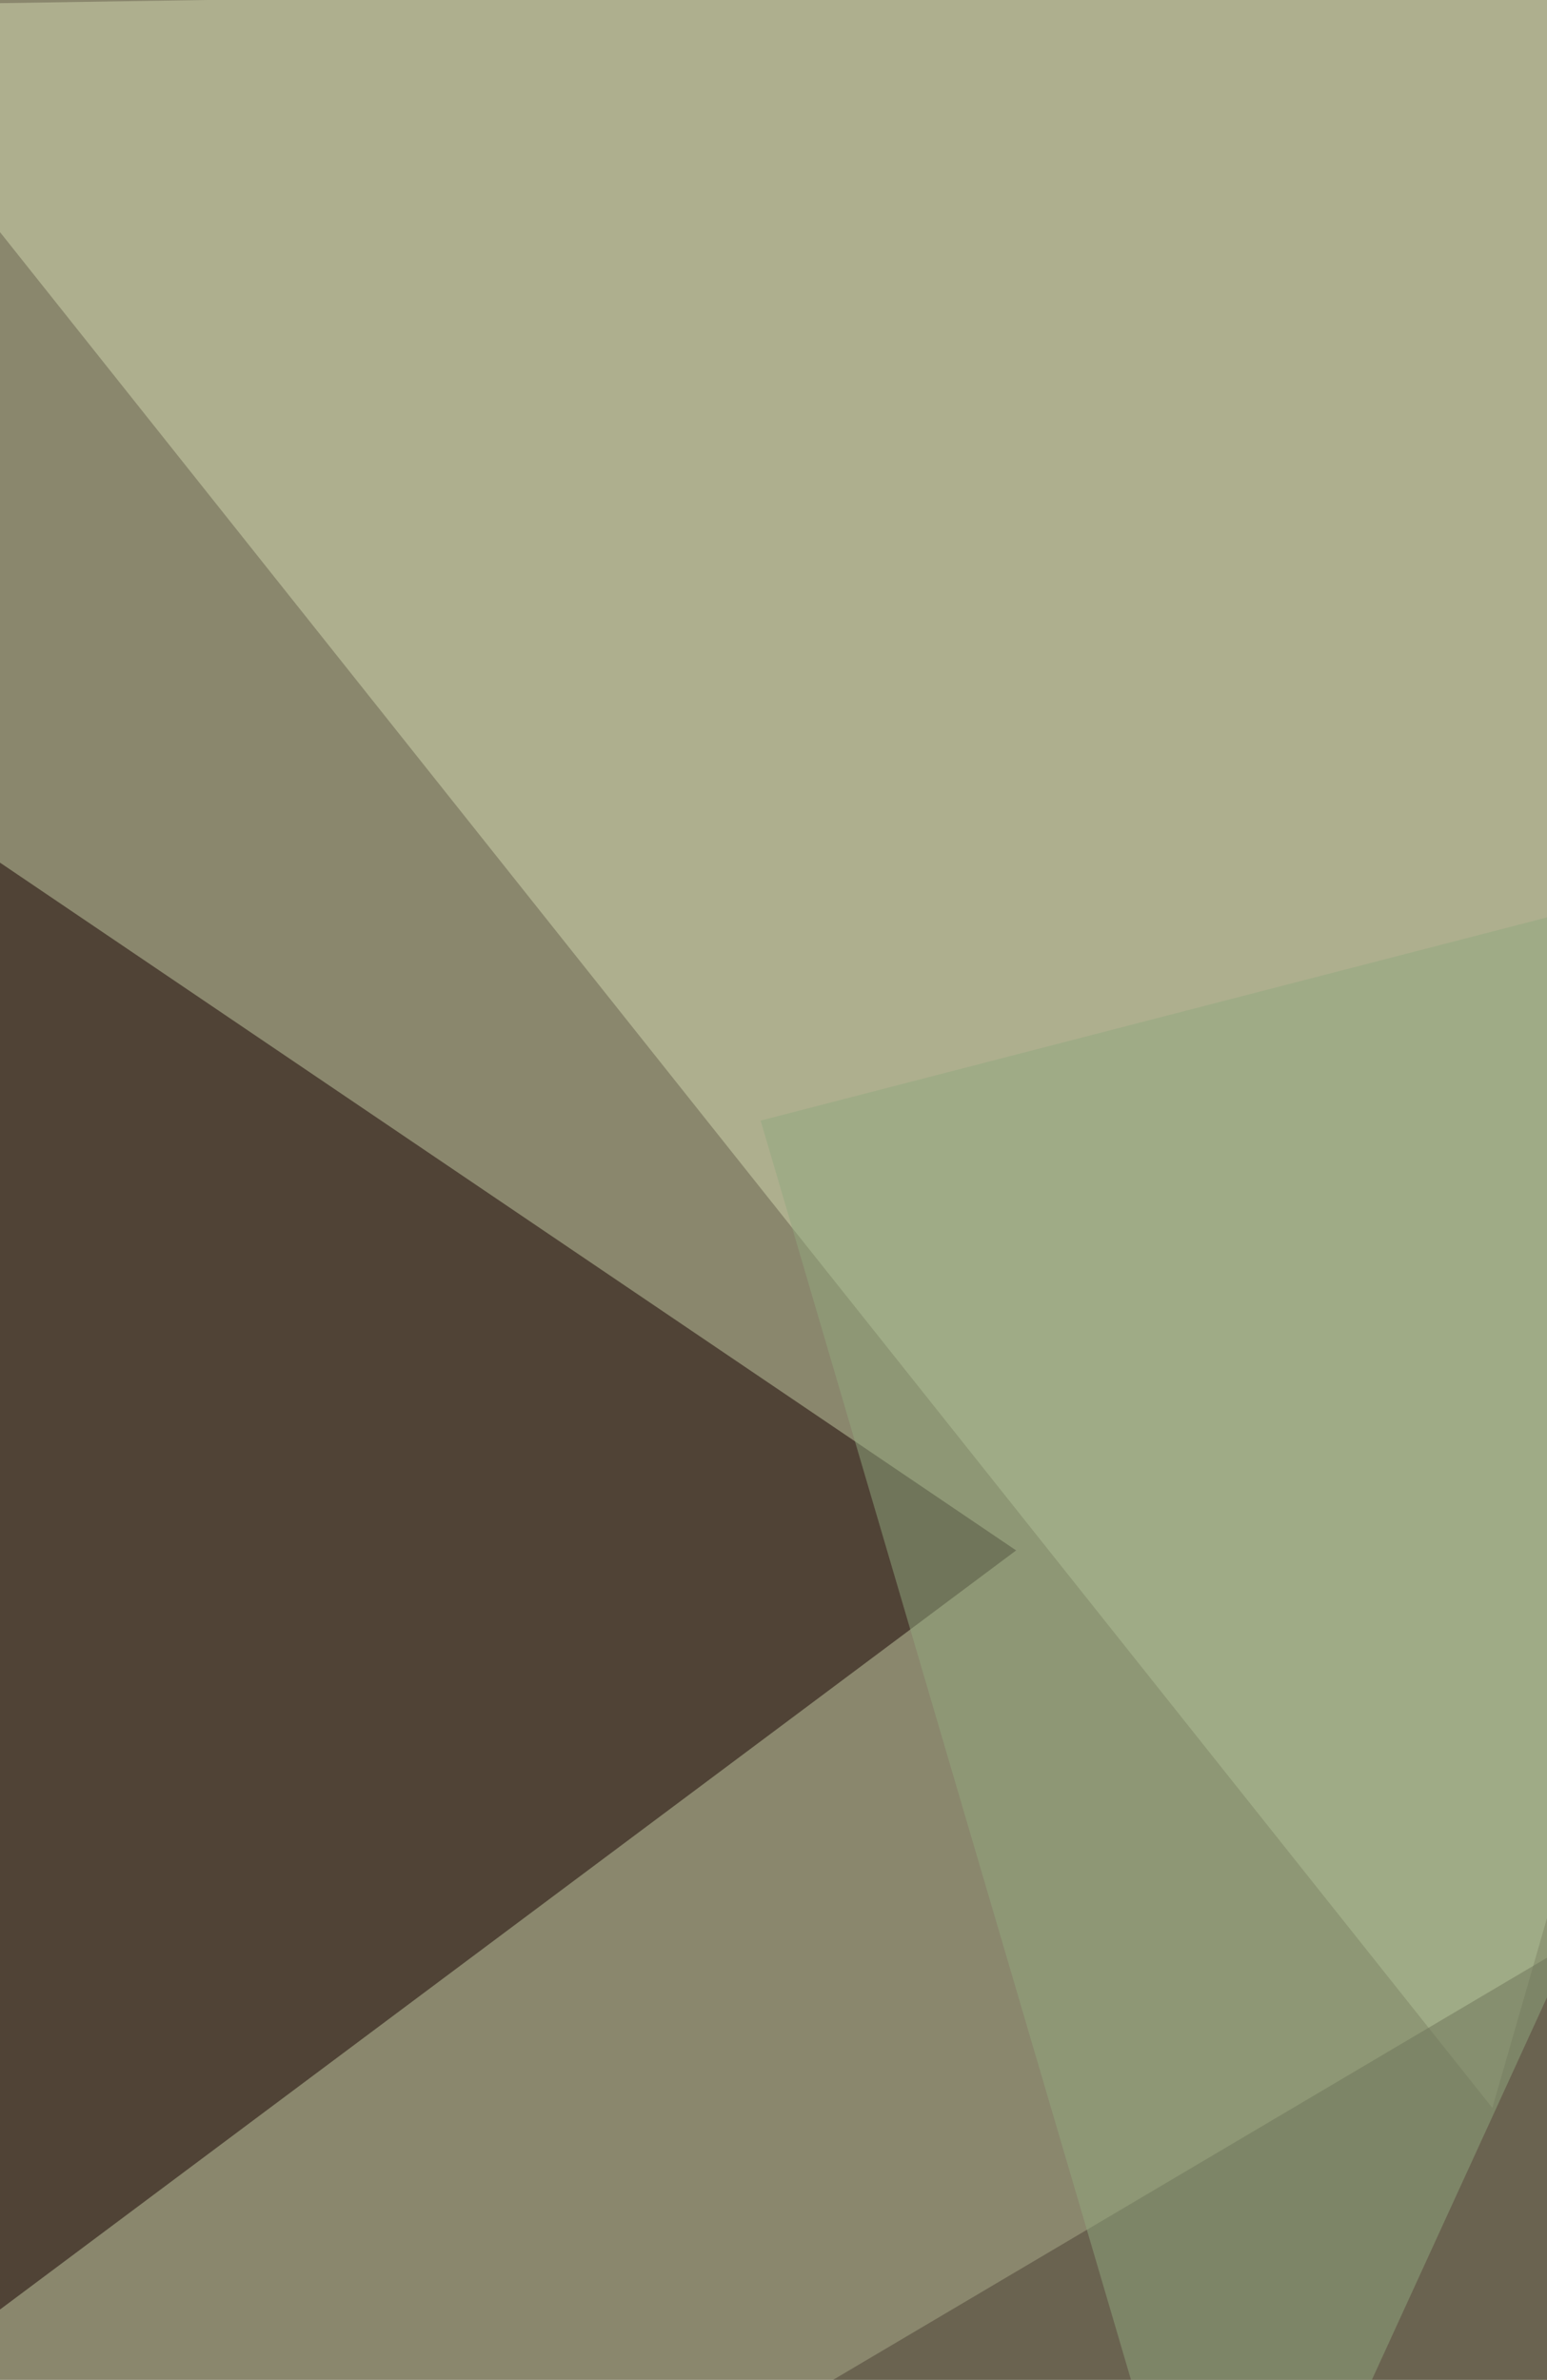 <svg xmlns="http://www.w3.org/2000/svg" width="600" height="923" ><filter id="a"><feGaussianBlur stdDeviation="55"/></filter><rect width="100%" height="100%" fill="#8a876d"/><g filter="url(#a)"><g fill-opacity=".5"><path fill="#d2d9b1" d="M-69.8 2.3l887.3-13.6-238.7 828.8z"/><path fill="#160000" d="M-51.8 299.5l445.9 301.8L-70 948z"/><path fill="#4a4035" d="M745.4 673.3l72 477.4-887.2 4.6z"/><path fill="#92a97f" d="M475.2 1047.2L295 434.6l522.5-135z"/></g></g></svg>